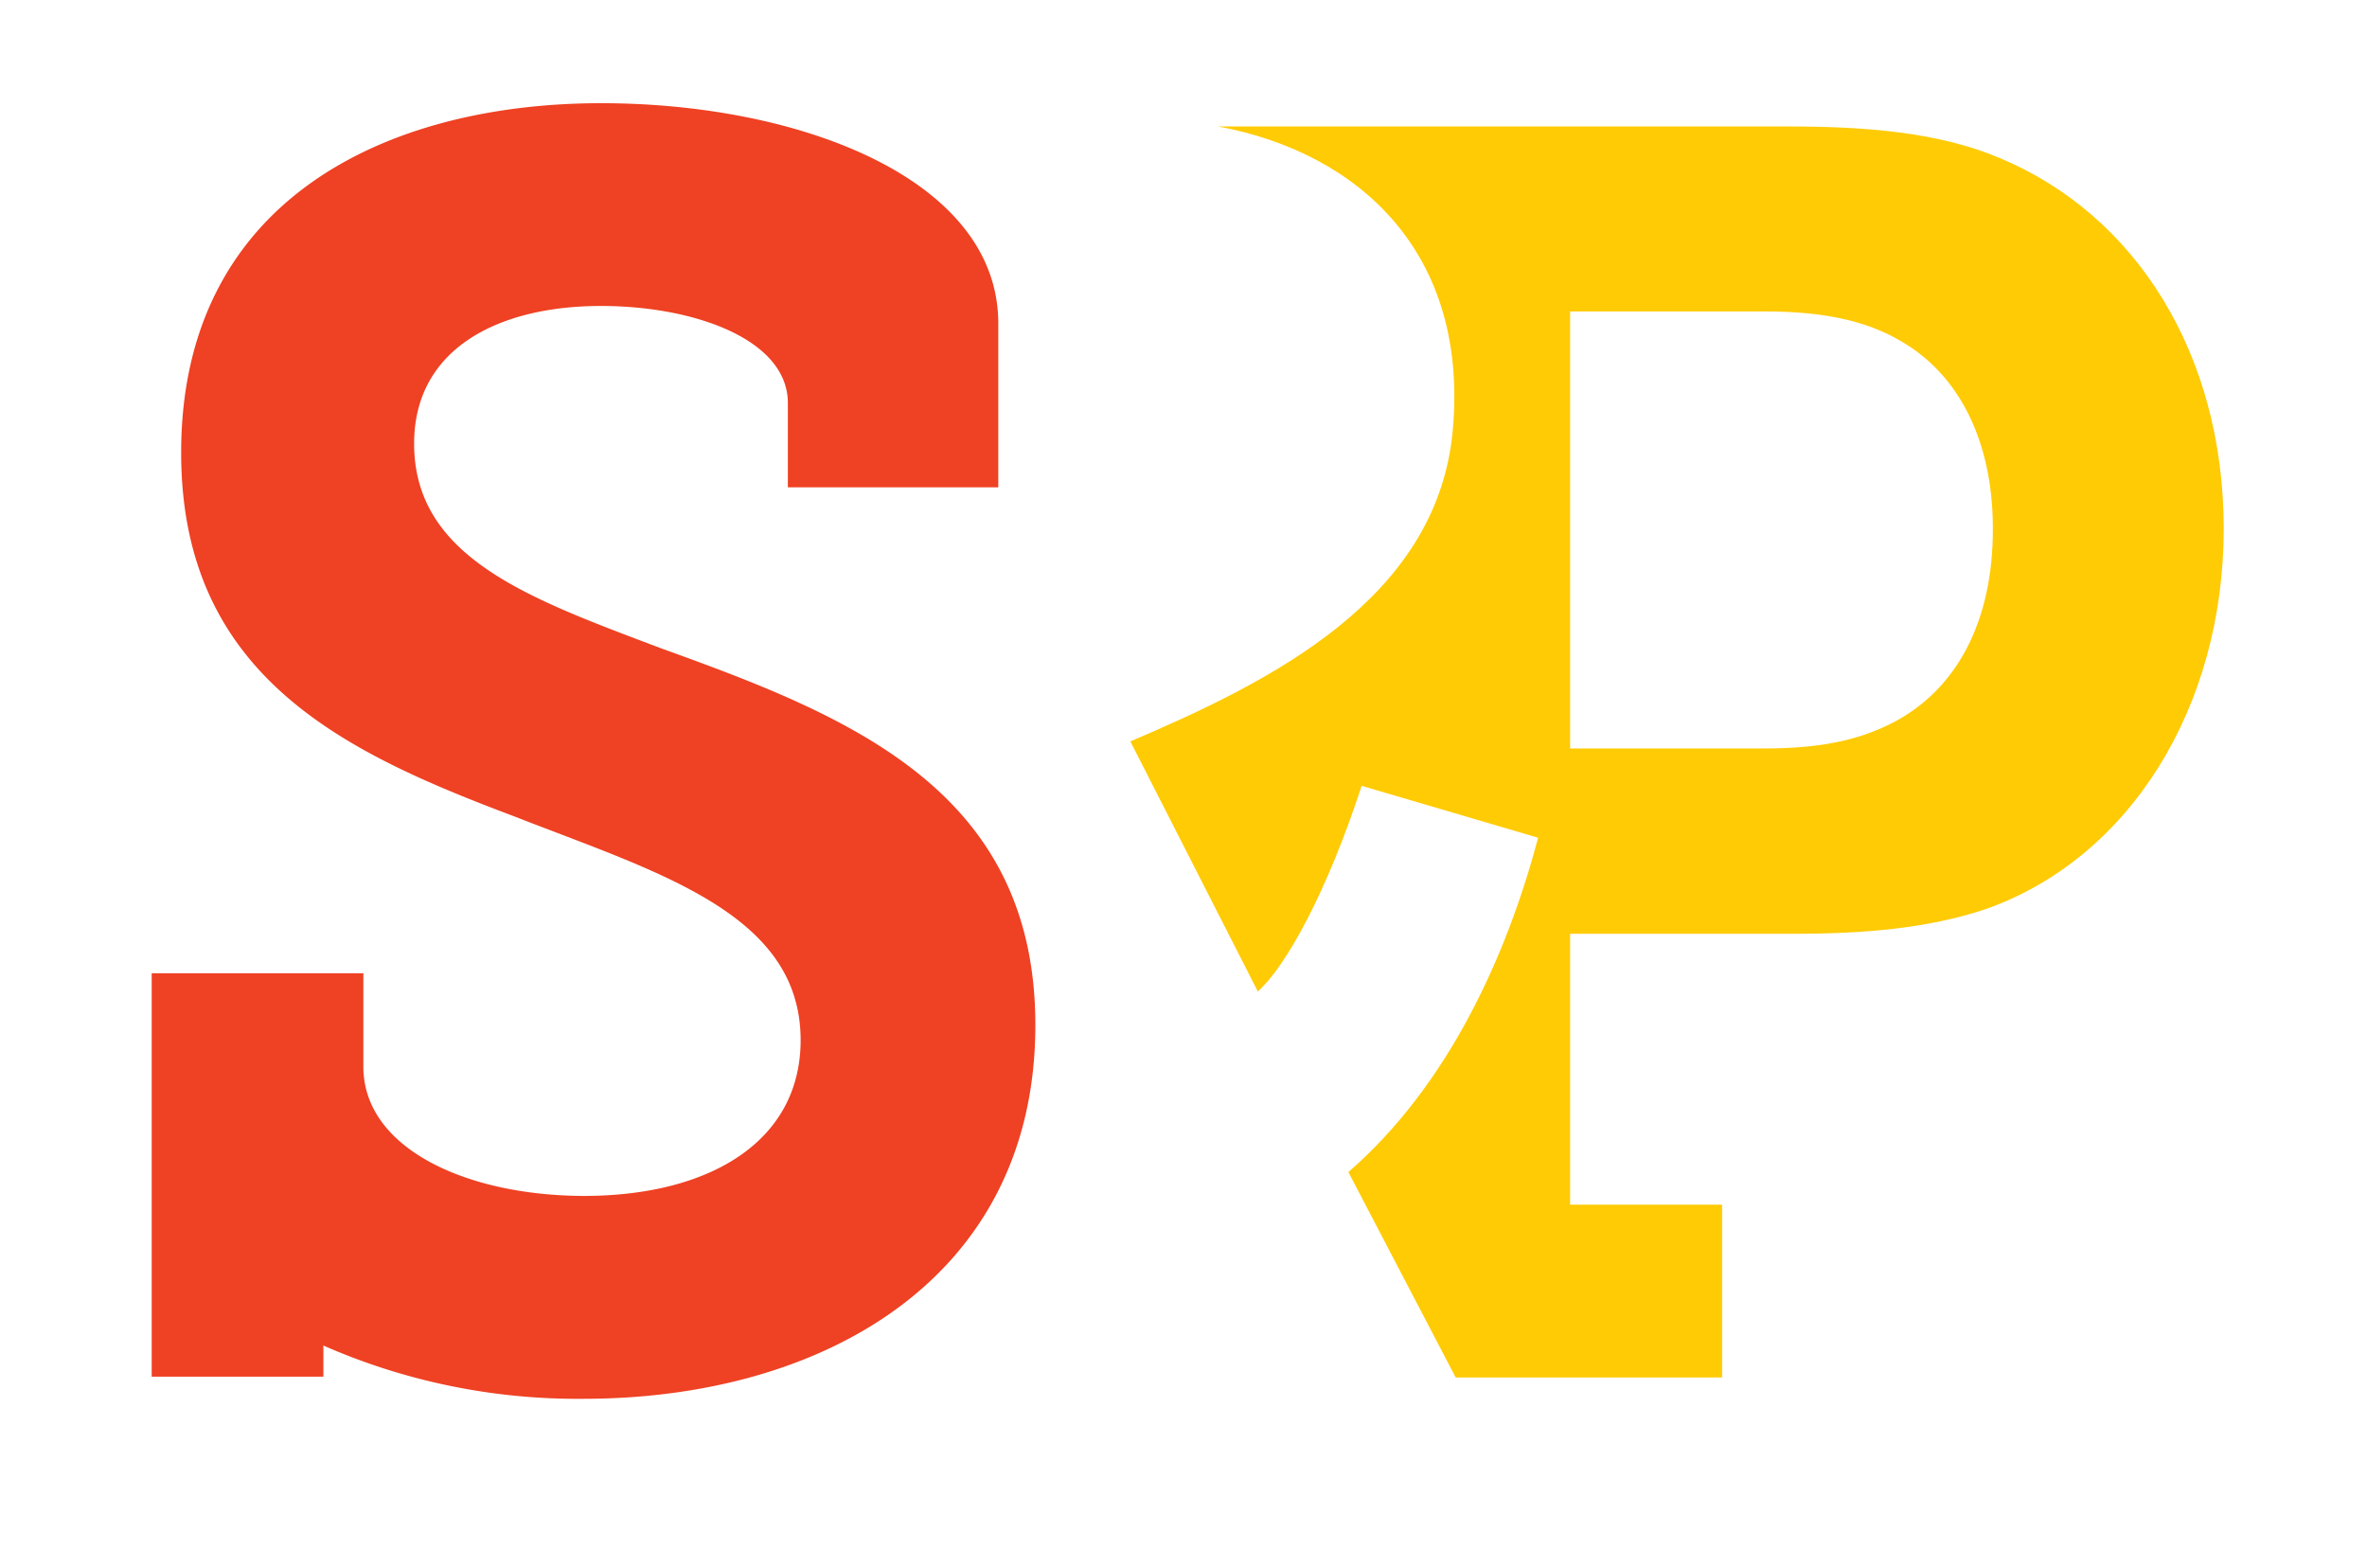 <?xml version="1.0" encoding="UTF-8" standalone="no"?>
<svg
   xmlns:dc="http://purl.org/dc/elements/1.1/"
   xmlns:cc="http://creativecommons.org/ns#"
   xmlns:rdf="http://www.w3.org/1999/02/22-rdf-syntax-ns#"
   xmlns:svg="http://www.w3.org/2000/svg"
   xmlns="http://www.w3.org/2000/svg"
   xmlns:sodipodi="http://sodipodi.sourceforge.net/DTD/sodipodi-0.dtd"
   xmlns:inkscape="http://www.inkscape.org/namespaces/inkscape"
   id="Calque_1"
   data-name="Calque 1"
   viewBox="0 0 228 151"
   version="1.1"
   sodipodi:docname="logo-seul.svg"
   width="228"
   height="151"
   inkscape:version="0.92.1 r15371">
  <defs
     id="defs49" />
  <sodipodi:namedview
     pagecolor="#ffffff"
     bordercolor="#666666"
     borderopacity="1"
     objecttolerance="10"
     gridtolerance="10"
     guidetolerance="10"
     inkscape:pageopacity="0"
     inkscape:pageshadow="2"
     inkscape:window-width="1197"
     inkscape:window-height="629"
     id="namedview47"
     showgrid="false"
     inkscape:zoom="0.65319718"
     inkscape:cx="409.59522"
     inkscape:cy="75.529999"
     inkscape:window-x="0"
     inkscape:window-y="27"
     inkscape:window-maximized="0"
     inkscape:current-layer="Calque_1" />
  <title
     id="title2">201706_LogoMuseo_long_2-01</title>
  <path
     d="m 183.14,32.88 c -3.39,-2 -7.63,-2.88 -13.07,-2.88 h -18.83 v 42.08 h 18.66 c 5.09,0 8.82,-0.68 12.22,-2.38 6.45,-3.22 9.84,-10 9.84,-18.84 0.04,-8.3 -3.22,-14.75 -8.82,-17.98 z"
     style="fill:none"
     id="path4"
     inkscape:connector-curvature="0" />
  <path
     d="m 192.64,15.23 c -5.94,-2.54 -13.23,-3.05 -20.36,-3.05 h -54.94 c 13.68,2.55 24.13,12.27 22.6,29.23 -1.46,16.32 -17.63,24.27 -31.06,30 l 12.28,24.09 c 2.74,-2.44 6.7,-9.69 10,-19.81 l 17,5 c -3,11.31 -8.63,23.83 -18.28,32.2 l 10.34,19.79 h 25.66 V 116.03 H 151.24 V 89.94 h 21.55 c 6.79,0 12.9,-0.51 18.5,-2.38 13.92,-4.92 22.91,-19.51 22.91,-36.65 -0.01,-16.84 -8.49,-30.24 -21.56,-35.68 z m -10.52,54.48 c -3.4,1.7 -7.13,2.38 -12.22,2.38 h -18.66 v -42.09 h 18.83 c 5.43,0 9.67,0.85 13.07,2.88 5.6,3.23 8.82,9.67 8.82,18 0.04,8.81 -3.39,15.6 -9.84,18.83 z"
     style="fill:#ffcb05"
     id="path6"
     inkscape:connector-curvature="0" />
  <path
     d="m 63.69,62.45 c -12.58,-4.76 -23.8,-8.67 -23.8,-19.72 0,-9.18 8.16,-13.26 18,-13.26 9,0 18,3.23 18,9.35 v 8.12 h 20.27 v -15.78 c 0,-13.94 -19.16,-21.22 -38.25,-21.22 -20.74,0 -40.46,9.35 -40.46,33.66 0,21.59 15.81,28.9 32,35 13.9,5.44 27.67,9.34 27.67,21.59 0,9.69 -8.67,15 -20.91,15 C 44.82,115.15 35,110.56 35,102.74 V 93.74 H 14.61 V 132.6 h 16.54 v -3 a 60.86,60.86 0 0 0 25.06,5.13 c 22.78,0 43.52,-11.39 43.52,-36 0,-22.68 -18.02,-29.79 -36.04,-36.28 z"
     style="fill:#ef4123"
     id="path44"
     inkscape:connector-curvature="0" />
</svg>
